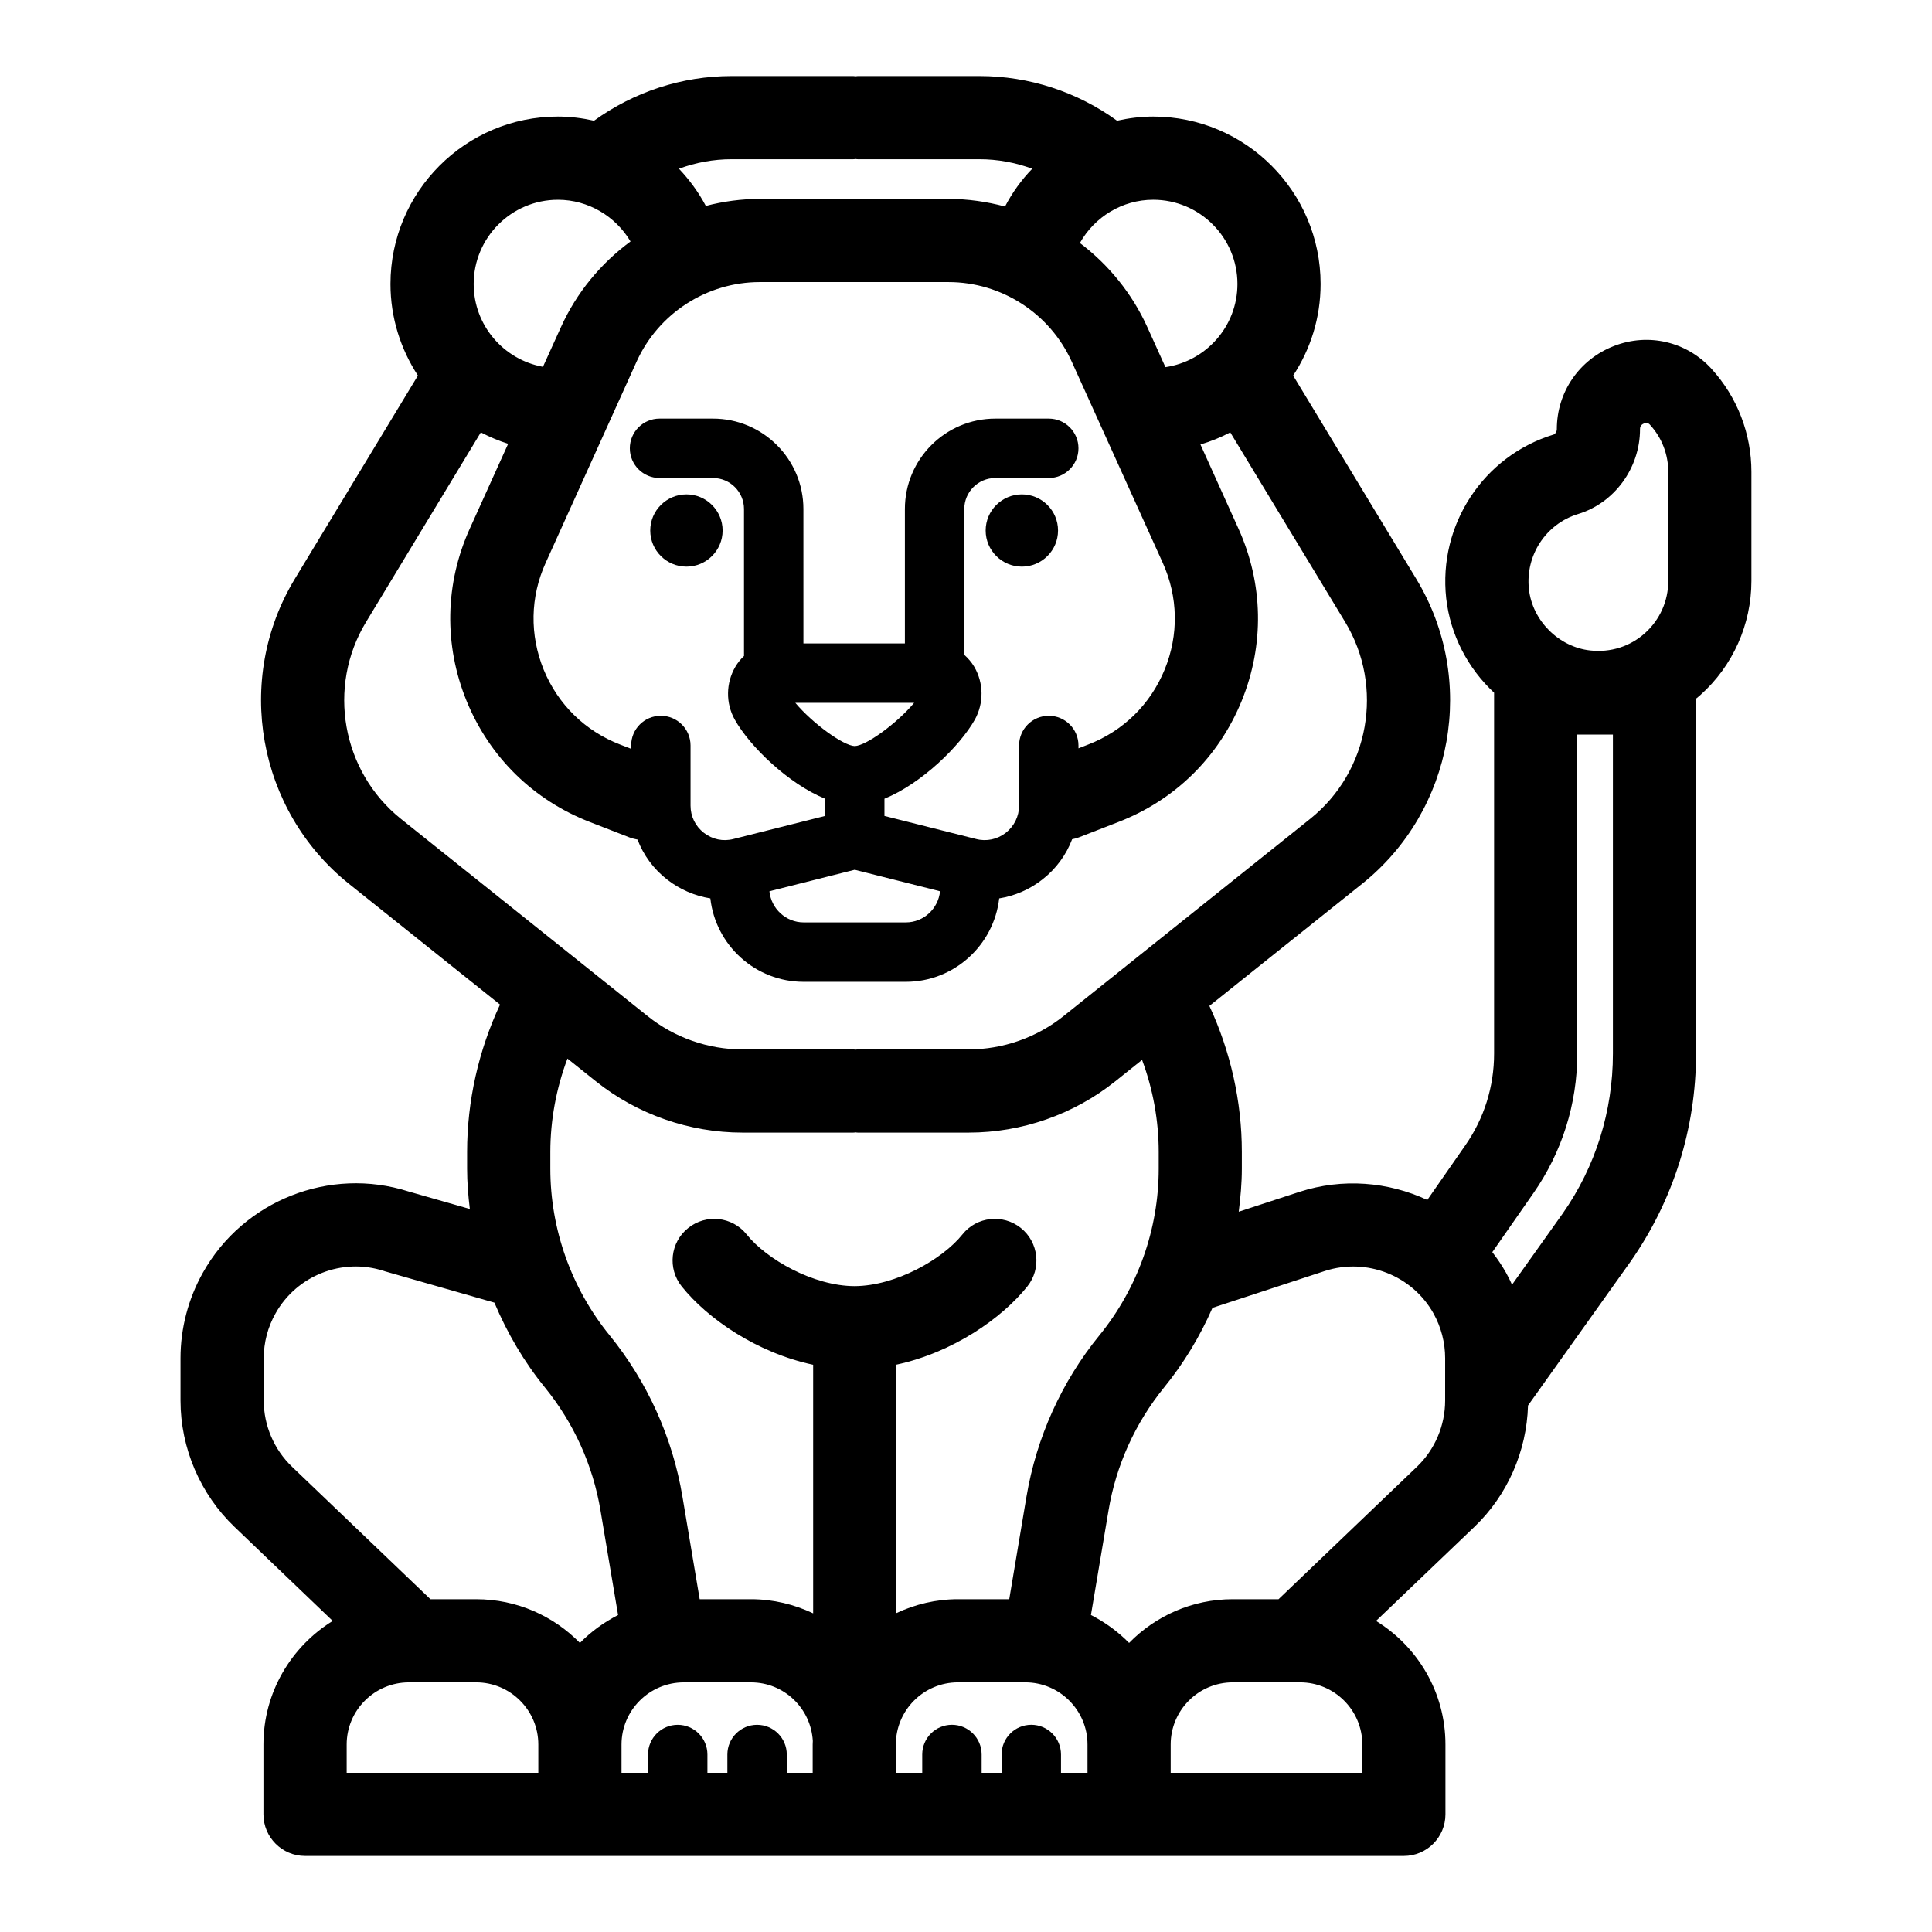 <?xml version="1.0" encoding="UTF-8"?>
<!-- Uploaded to: SVG Repo, www.svgrepo.com, Generator: SVG Repo Mixer Tools -->
<svg fill="#000000" width="800px" height="800px" version="1.1" viewBox="144 144 512 512" xmlns="http://www.w3.org/2000/svg">
 <g>
  <path d="m597.57 241.74c-6.582-7.211-16.719-9.605-25.852-6.047-9.195 3.559-15.145 12.219-15.145 22.043 0 0.629-0.379 1.258-0.82 1.418-18.641 5.668-30.637 23.93-28.496 43.391 1.102 9.793 5.793 18.609 12.691 25.031v0.062 95.566c0 8.785-2.644 17.223-7.684 24.402l-10.012 14.391c-10.359-4.816-22.418-5.856-33.883-2.141l-16.09 5.258c0.473-3.777 0.82-7.59 0.82-11.398v-4.473c0-13.289-2.992-26.609-8.598-38.668l40.461-32.34c24.34-19.461 30.512-54.191 14.359-80.828l-32.621-53.875c4.598-6.992 7.273-15.305 7.273-24.277 0-24.465-19.902-44.367-44.367-44.367-3.273 0-6.453 0.41-9.574 1.102-10.547-7.652-23.301-11.84-36.465-11.84h-32.242c-0.219 0-0.41 0.062-0.598 0.062s-0.379-0.062-0.598-0.062h-32.242c-13.16 0-25.883 4.188-36.465 11.84-3.086-0.691-6.297-1.102-9.574-1.102-24.465 0-44.367 19.902-44.367 44.367 0 8.973 2.707 17.285 7.273 24.277l-32.621 53.875c-16.121 26.641-9.949 61.371 14.359 80.828l40.02 31.992c-5.699 12.188-8.723 25.602-8.723 39.016v4.473c0 3.59 0.285 7.148 0.723 10.676l-16.215-4.629c-20.906-6.676-43.801 2.363-54.539 21.539-3.871 6.894-5.918 14.738-5.918 22.641v11.211c0 12.594 5.227 24.812 14.328 33.504l26.008 24.906c-10.988 6.769-18.359 18.926-18.359 32.746v18.516c0 6.078 4.945 11.02 11.02 11.02h291.2c6.078 0 11.02-4.945 11.02-11.02v-18.516c0-13.824-7.367-25.977-18.391-32.746l26.039-24.906c8.785-8.375 13.887-20.059 14.234-32.18l27.207-38.195c11.336-16.246 17.32-35.297 17.32-55.074l0.004-94.059c0.41-0.348 0.789-0.629 1.164-0.977 8.598-7.684 13.508-18.703 13.508-30.23v-28.875c0.004-10.133-3.746-19.832-10.578-27.328zm-147.96-44.805c12.312 0 22.324 10.012 22.324 22.324 0 11.211-8.312 20.469-19.082 22.043l-4.785-10.578c-4.062-8.973-10.297-16.594-17.887-22.324 3.875-6.902 11.211-11.465 19.43-11.465zm-111.72-10.738h32.242c0.219 0 0.41-0.031 0.598-0.062 0.188 0.031 0.379 0.062 0.598 0.062h32.242c4.816 0 9.539 0.883 13.98 2.519-2.867 2.961-5.289 6.328-7.211 10.012-4.848-1.289-9.855-2.016-14.988-2.016h-50.004c-4.879 0-9.699 0.66-14.297 1.859-1.922-3.621-4.344-6.926-7.117-9.855 4.418-1.641 9.141-2.519 13.957-2.519zm7.465 32.559h50.004c14.043 0 26.859 8.281 32.652 21.066l24.121 53.309c4.094 9.07 4.281 19.113 0.504 28.34-3.777 9.195-10.957 16.246-20.246 19.836l-2.582 1.008v-0.754c0-4.344-3.527-7.871-7.871-7.871s-7.871 3.527-7.871 7.871v15.934c0 2.832-1.289 5.449-3.527 7.211-2.234 1.73-5.102 2.363-7.871 1.637l-24.277-6.109v-4.566c9.762-3.969 19.965-13.887 23.961-20.973 2.394-4.344 2.363-9.668-0.156-13.98-0.723-1.227-1.637-2.266-2.644-3.18l-0.004-38.637c0-4.535 3.684-8.219 8.219-8.219h14.168c4.344 0 7.871-3.527 7.871-7.871s-3.527-7.871-7.871-7.871h-14.168c-13.227 0-23.961 10.738-23.961 23.961v35.613h-26.891l-0.004-35.613c0-13.227-10.738-23.961-23.961-23.961h-14.168c-4.344 0-7.871 3.527-7.871 7.871s3.527 7.871 7.871 7.871h14.168c4.535 0 8.219 3.684 8.219 8.219v38.949c-0.883 0.82-1.668 1.793-2.297 2.867-2.519 4.312-2.582 9.637-0.156 13.98 3.969 7.086 14.199 17.004 23.93 20.973v4.566l-24.277 6.109c-2.769 0.723-5.606 0.094-7.84-1.637-2.266-1.762-3.527-4.375-3.527-7.211v-15.934c0-4.344-3.527-7.871-7.871-7.871-4.375 0-7.871 3.527-7.871 7.871v0.883l-2.93-1.133c-9.289-3.59-16.469-10.645-20.246-19.836-3.746-9.227-3.59-19.27 0.535-28.34l24.09-53.309c5.789-12.789 18.605-21.07 32.648-21.07zm47.766 161.44c-0.473 4.598-4.312 8.25-9.07 8.25h-27.078c-4.723 0-8.598-3.652-9.07-8.25l22.609-5.699zm-38.352-49.938h31.488c-4.629 5.512-12.723 11.367-15.742 11.461-2.992-0.094-11.117-5.953-15.746-11.461zm-62.914-133.32c8.062 0 15.305 4.41 19.238 11.051-7.871 5.793-14.297 13.539-18.453 22.734l-4.754 10.484c-10.422-1.891-18.359-10.988-18.359-21.945 0.004-12.312 10.016-22.324 22.328-22.324zm-41.594 164.08c-15.68-12.562-19.68-34.984-9.258-52.176l30.418-50.254c2.297 1.195 4.723 2.234 7.242 3.023l-10.141 22.418c-6.644 14.641-6.926 30.922-0.852 45.785 6.109 14.895 17.727 26.262 32.715 32.055l10.453 4.062c0.691 0.25 1.387 0.441 2.109 0.566 1.574 4.125 4.25 7.809 7.871 10.613 3.402 2.644 7.336 4.312 11.43 4.977 1.387 12.406 11.934 22.105 24.719 22.105h27.078c12.785 0 23.332-9.699 24.75-22.105 4.094-0.66 8.031-2.332 11.398-4.977 3.652-2.832 6.359-6.551 7.934-10.707 0.598-0.125 1.164-0.25 1.73-0.473l10.453-4.062c15.02-5.793 26.609-17.16 32.715-32.055 6.078-14.863 5.793-31.141-0.852-45.785l-10.043-22.23c2.738-0.82 5.414-1.891 7.902-3.211l30.449 50.254c10.391 17.191 6.422 39.613-9.289 52.176l-65.402 52.301c-7.117 5.668-16.027 8.785-25.098 8.785h-29.379c-0.219 0-0.41 0.062-0.598 0.062s-0.379-0.062-0.598-0.062h-29.379c-9.07 0-17.98-3.117-25.066-8.785zm36.398 252.79h-50.789v-7.496c0-9.07 7.398-16.469 16.5-16.469h17.82c9.07 0 16.469 7.398 16.469 16.469zm11.023-34.414c-6.992-7.148-16.719-11.586-27.488-11.586h-12.121l-36.652-35.078c-4.785-4.566-7.527-10.957-7.527-17.57v-11.211c0-4.156 1.07-8.25 3.117-11.871 5.637-10.078 17.695-14.832 28.688-11.273 0.125 0.062 0.25 0.094 0.379 0.125l28.938 8.281c3.402 8.062 7.84 15.68 13.414 22.516 7.621 9.383 12.723 20.625 14.703 32.559l4.66 27.711c-3.75 1.918-7.184 4.406-10.109 7.398zm61.684 26.922v7.496h-6.863v-4.848c0-4.344-3.527-7.871-7.871-7.871s-7.871 3.527-7.871 7.871v4.848h-5.289v-4.848c0-4.344-3.527-7.871-7.871-7.871s-7.871 3.527-7.871 7.871v4.848h-7.023v-7.496c0-9.07 7.398-16.469 16.5-16.469h17.82c8.754 0 15.871 6.863 16.375 15.523-0.004 0.316-0.035 0.629-0.035 0.945zm-34.699-121.39c6.832 8.535 19.867 17.57 34.824 20.75v65.875c-5.008-2.363-10.578-3.746-16.469-3.746h-13.602l-4.566-27.176c-2.613-15.68-9.32-30.48-19.332-42.793-10.109-12.438-15.68-28.086-15.68-44.113v-4.473c0-8.406 1.574-16.848 4.535-24.719l7.527 6.016c10.988 8.785 24.812 13.602 38.855 13.602h29.379c0.219 0 0.41-0.031 0.598-0.062 0.188 0.031 0.379 0.062 0.598 0.062h29.379c14.074 0 27.867-4.816 38.855-13.602l7.086-5.668c2.898 7.777 4.41 16.09 4.41 24.371v4.473c0 16.027-5.574 31.676-15.68 44.113-10.043 12.312-16.719 27.109-19.363 42.793l-4.566 27.176h-13.57c-5.856 0-11.367 1.355-16.344 3.684v-65.84c14.926-3.211 27.898-12.219 34.699-20.719 3.809-4.754 3.023-11.715-1.699-15.492-4.754-3.809-11.715-3.055-15.492 1.699-5.258 6.582-17.695 13.664-28.59 13.699-10.926-0.031-23.332-7.117-28.59-13.699-3.809-4.754-10.738-5.512-15.492-1.699-4.766 3.773-5.523 10.734-1.711 15.488zm107.53 128.88h-7.023v-4.848c0-4.344-3.527-7.871-7.871-7.871s-7.871 3.527-7.871 7.871v4.848h-5.289v-4.848c0-4.344-3.527-7.871-7.871-7.871s-7.871 3.527-7.871 7.871v4.848h-6.992v-7.496c0-9.07 7.367-16.469 16.469-16.469h17.82c9.102 0 16.5 7.398 16.5 16.469zm72.832 0h-50.789v-7.496c0-9.07 7.367-16.469 16.469-16.469h17.82c9.102 0 16.5 7.398 16.5 16.469zm21.945-98.648c0 6.613-2.707 13.004-7.496 17.57l-36.652 35.078h-12.121c-10.77 0-20.5 4.441-27.488 11.586-2.93-2.992-6.359-5.481-10.109-7.398l4.66-27.711c1.984-11.934 7.086-23.176 14.703-32.559 5.258-6.453 9.539-13.57 12.848-21.129l29.852-9.793c11.02-3.527 23.082 1.195 28.719 11.273 2.016 3.621 3.086 7.715 3.086 11.871zm44.461-91.945c0 15.242-4.598 29.945-13.289 42.352l-13.445 18.895c-0.473-1.07-1.008-2.141-1.574-3.148-1.102-1.953-2.332-3.777-3.652-5.481l10.863-15.586c7.621-10.926 11.652-23.711 11.652-37.031v-84.547h9.445zm14.676-125.26c0 5.289-2.234 10.297-6.172 13.824-3.969 3.559-9.133 5.195-14.516 4.598-8.344-0.914-15.336-7.902-16.246-16.246-0.977-8.941 4.473-17.285 13.004-19.902 9.668-2.93 16.438-12.188 16.438-22.484 0-0.285 0-1.102 1.039-1.512 0.25-0.094 0.473-0.125 0.66-0.125 0.535 0 0.82 0.316 0.977 0.504 3.117 3.402 4.816 7.84 4.816 12.469z"/>
  <path d="m424.39 284.59c0 5.289-4.312 9.574-9.574 9.574-5.289 0-9.605-4.281-9.605-9.574 0-5.289 4.312-9.574 9.605-9.574 5.258 0.004 9.574 4.285 9.574 9.574z"/>
  <path d="m335.5 284.59c0 5.289-4.312 9.574-9.574 9.574-5.289 0-9.605-4.281-9.605-9.574 0-5.289 4.312-9.574 9.605-9.574 5.258 0.004 9.574 4.285 9.574 9.574z"/>
 </g>
</svg>